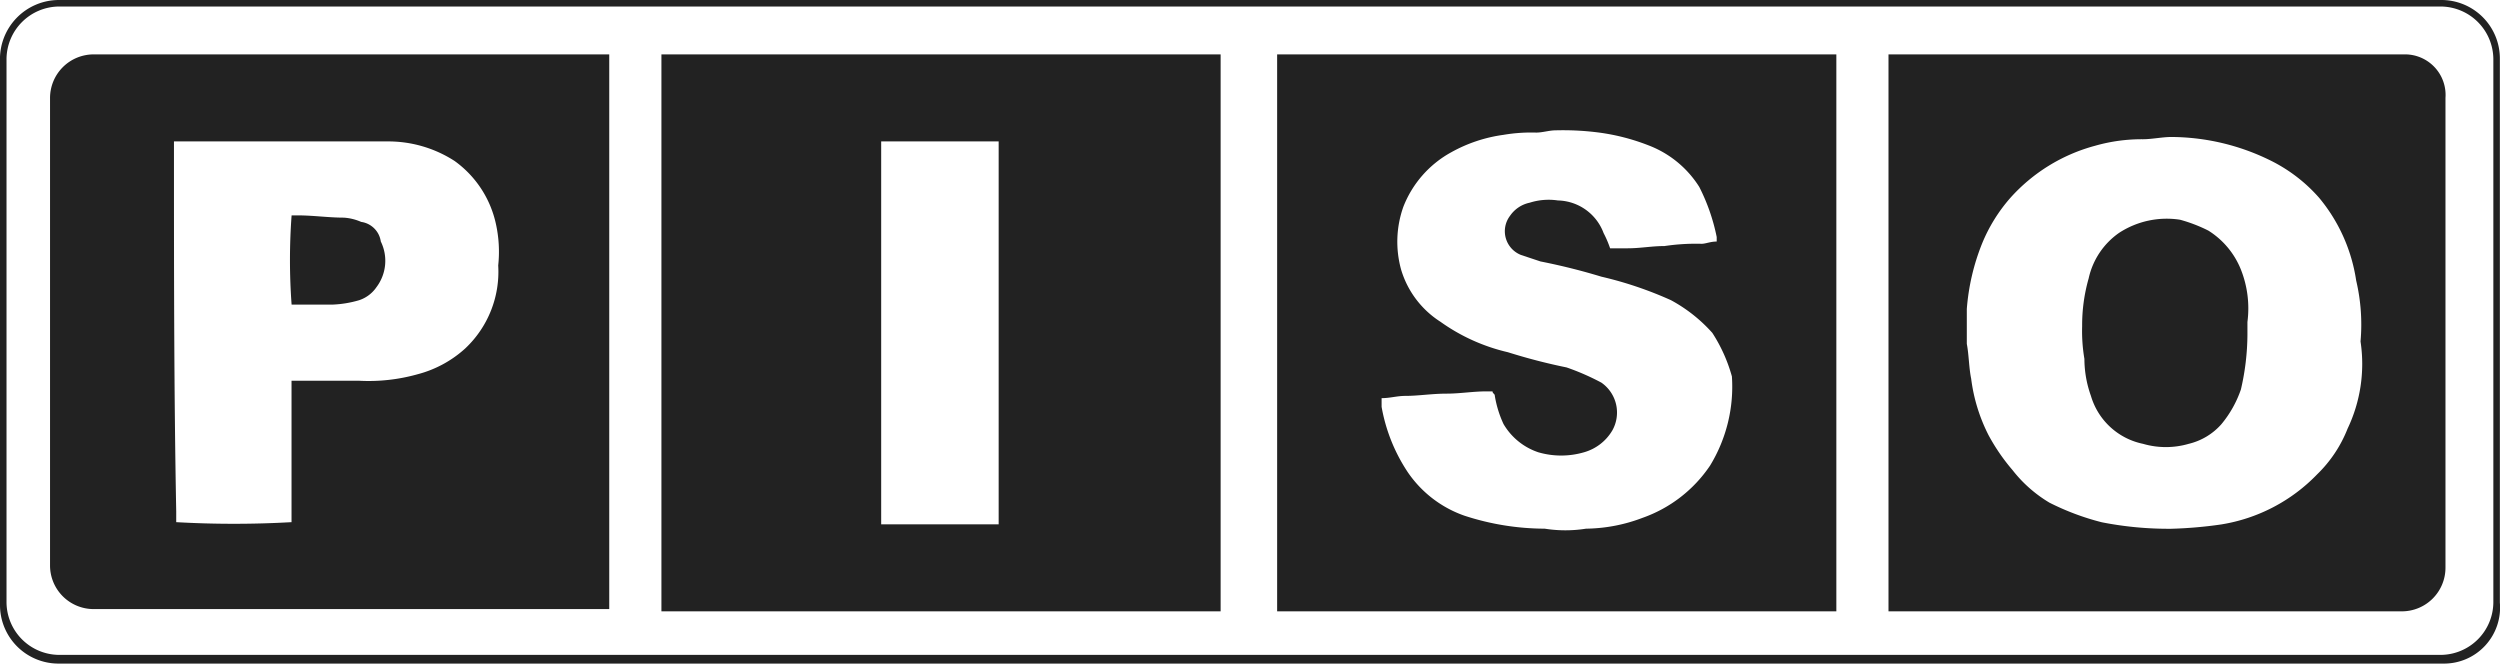<svg id="PISO" xmlns="http://www.w3.org/2000/svg" width="110.871" height="29.429" viewBox="0 0 110.871 29.429">
  <g id="Group_24" data-name="Group 24">
    <path id="Path_58" data-name="Path 58" d="M108.357,29.429H2.605A2.594,2.594,0,0,1,0,26.824V2.7A2.617,2.617,0,0,1,2.605,0H108.26a2.594,2.594,0,0,1,2.605,2.605V26.727A2.485,2.485,0,0,1,108.357,29.429ZM2.605.289A2.348,2.348,0,0,0,.289,2.605V26.727a2.348,2.348,0,0,0,2.316,2.316H108.26a2.348,2.348,0,0,0,2.316-2.316V2.605A2.348,2.348,0,0,0,108.26.289Z" fill="#222"/>
  </g>
  <g id="Group_25" data-name="Group 25" transform="translate(2.219 2.412)">
    <path id="Path_59" data-name="Path 59" d="M4.23,2.5A1.935,1.935,0,0,0,2.3,4.43V25.175A1.935,1.935,0,0,0,4.23,27.1H27.1V2.5Zm16.5,13.026a5.03,5.03,0,0,1-2.123,1.158A8.014,8.014,0,0,1,16,16.973H13.01v6.272a45.173,45.173,0,0,1-5.114,0v-.482c-.1-5.307-.1-10.614-.1-15.921V6.36h9.456a5.417,5.417,0,0,1,2.991.868,4.653,4.653,0,0,1,1.833,2.8,5.71,5.71,0,0,1,.1,1.833A4.666,4.666,0,0,1,20.729,15.526Z" transform="translate(-2.3 -2.5)" fill="#222"/>
    <path id="Path_60" data-name="Path 60" d="M16.485,10.189A2.271,2.271,0,0,0,15.713,10c-.675,0-1.351-.1-2.026-.1H13.4a27.06,27.06,0,0,0,0,3.956h1.833a4.843,4.843,0,0,0,1.158-.193,1.5,1.5,0,0,0,.772-.579,1.94,1.94,0,0,0,.193-2.026A1.023,1.023,0,0,0,16.485,10.189Z" transform="translate(-2.687 -2.76)" fill="#222"/>
  </g>
  <path id="Path_61" data-name="Path 61" d="M30.4,2.5V27.2H55.2V2.5ZM45.356,23.342h-5.21V6.36h5.21Z" transform="translate(-1.067 -0.088)" fill="#222"/>
  <path id="Path_62" data-name="Path 62" d="M58.7,2.5V27.2H83.5V2.5ZM77.9,20.736a6.023,6.023,0,0,1-2.991,2.316,7.248,7.248,0,0,1-2.509.482,5.833,5.833,0,0,1-1.833,0A11.514,11.514,0,0,1,67,22.956a5.06,5.06,0,0,1-2.509-1.93,7.614,7.614,0,0,1-1.158-2.895v-.386c.386,0,.675-.1,1.061-.1.579,0,1.158-.1,1.833-.1.579,0,1.158-.1,1.737-.1h.289c0,.1.1.1.1.193a4.777,4.777,0,0,0,.386,1.254,2.826,2.826,0,0,0,1.544,1.254,3.618,3.618,0,0,0,2.026,0,2.131,2.131,0,0,0,1.254-.965,1.617,1.617,0,0,0-.482-2.123,10.721,10.721,0,0,0-1.544-.675,25.865,25.865,0,0,1-2.605-.675,8.408,8.408,0,0,1-2.991-1.351A4.15,4.15,0,0,1,64.2,12.052a4.625,4.625,0,0,1,.1-2.8,4.71,4.71,0,0,1,2.123-2.412,6.566,6.566,0,0,1,2.316-.772,7.3,7.3,0,0,1,1.447-.1c.289,0,.579-.1.868-.1a12.3,12.3,0,0,1,1.93.1,9.423,9.423,0,0,1,2.219.579,4.587,4.587,0,0,1,2.219,1.833,8.64,8.64,0,0,1,.772,2.219V10.8c-.289,0-.482.1-.675.1a9.361,9.361,0,0,0-1.64.1c-.579,0-1.061.1-1.64.1h-.772a4.7,4.7,0,0,0-.289-.675,2.215,2.215,0,0,0-2.026-1.447,2.778,2.778,0,0,0-1.254.1,1.405,1.405,0,0,0-.868.579,1.131,1.131,0,0,0,.482,1.737l.868.289a27.633,27.633,0,0,1,2.7.675A16.654,16.654,0,0,1,76.164,13.4,6.76,6.76,0,0,1,78,14.851a6.965,6.965,0,0,1,.868,1.93A6.719,6.719,0,0,1,77.9,20.736Z" transform="translate(-2.061 -0.088)" fill="#222"/>
  <g id="Group_26" data-name="Group 26" transform="translate(83.752 2.412)">
    <path id="Path_63" data-name="Path 63" d="M109.668,2.5H86.8V27.2h22.771a1.935,1.935,0,0,0,1.93-1.93V4.43A1.8,1.8,0,0,0,109.668,2.5Zm-2.509,16.6a5.748,5.748,0,0,1-1.351,2.026,7.575,7.575,0,0,1-4.246,2.219,18.839,18.839,0,0,1-2.219.193,15.267,15.267,0,0,1-3.088-.289,11.313,11.313,0,0,1-2.316-.868,5.907,5.907,0,0,1-1.64-1.447,8.744,8.744,0,0,1-1.061-1.544,7.586,7.586,0,0,1-.772-2.509c-.1-.482-.1-1.061-.193-1.544V13.789a9.75,9.75,0,0,1,.675-2.895A7.173,7.173,0,0,1,92.2,8.868a7.73,7.73,0,0,1,3.763-2.316,7.525,7.525,0,0,1,2.123-.289c.386,0,.868-.1,1.254-.1a10.024,10.024,0,0,1,4.438,1.061,6.977,6.977,0,0,1,2.123,1.64,7.457,7.457,0,0,1,1.64,3.667,8.523,8.523,0,0,1,.193,2.7A6.674,6.674,0,0,1,107.159,19.1Z" transform="translate(-86.8 -2.5)" fill="#222"/>
    <path id="Path_64" data-name="Path 64" d="M102.744,12.318a3.626,3.626,0,0,0-1.447-1.737,6.7,6.7,0,0,0-1.254-.482,3.866,3.866,0,0,0-2.7.579A3.326,3.326,0,0,0,95.989,12.7a7.525,7.525,0,0,0-.289,2.123,7.3,7.3,0,0,0,.1,1.447,4.9,4.9,0,0,0,.289,1.64A3.049,3.049,0,0,0,98.4,20.037a3.618,3.618,0,0,0,2.026,0,2.8,2.8,0,0,0,1.447-.868,4.894,4.894,0,0,0,.868-1.544,10.943,10.943,0,0,0,.289-2.412v-.579A4.67,4.67,0,0,0,102.744,12.318Z" transform="translate(-87.112 -2.766)" fill="#222"/>
  </g>
</svg>
